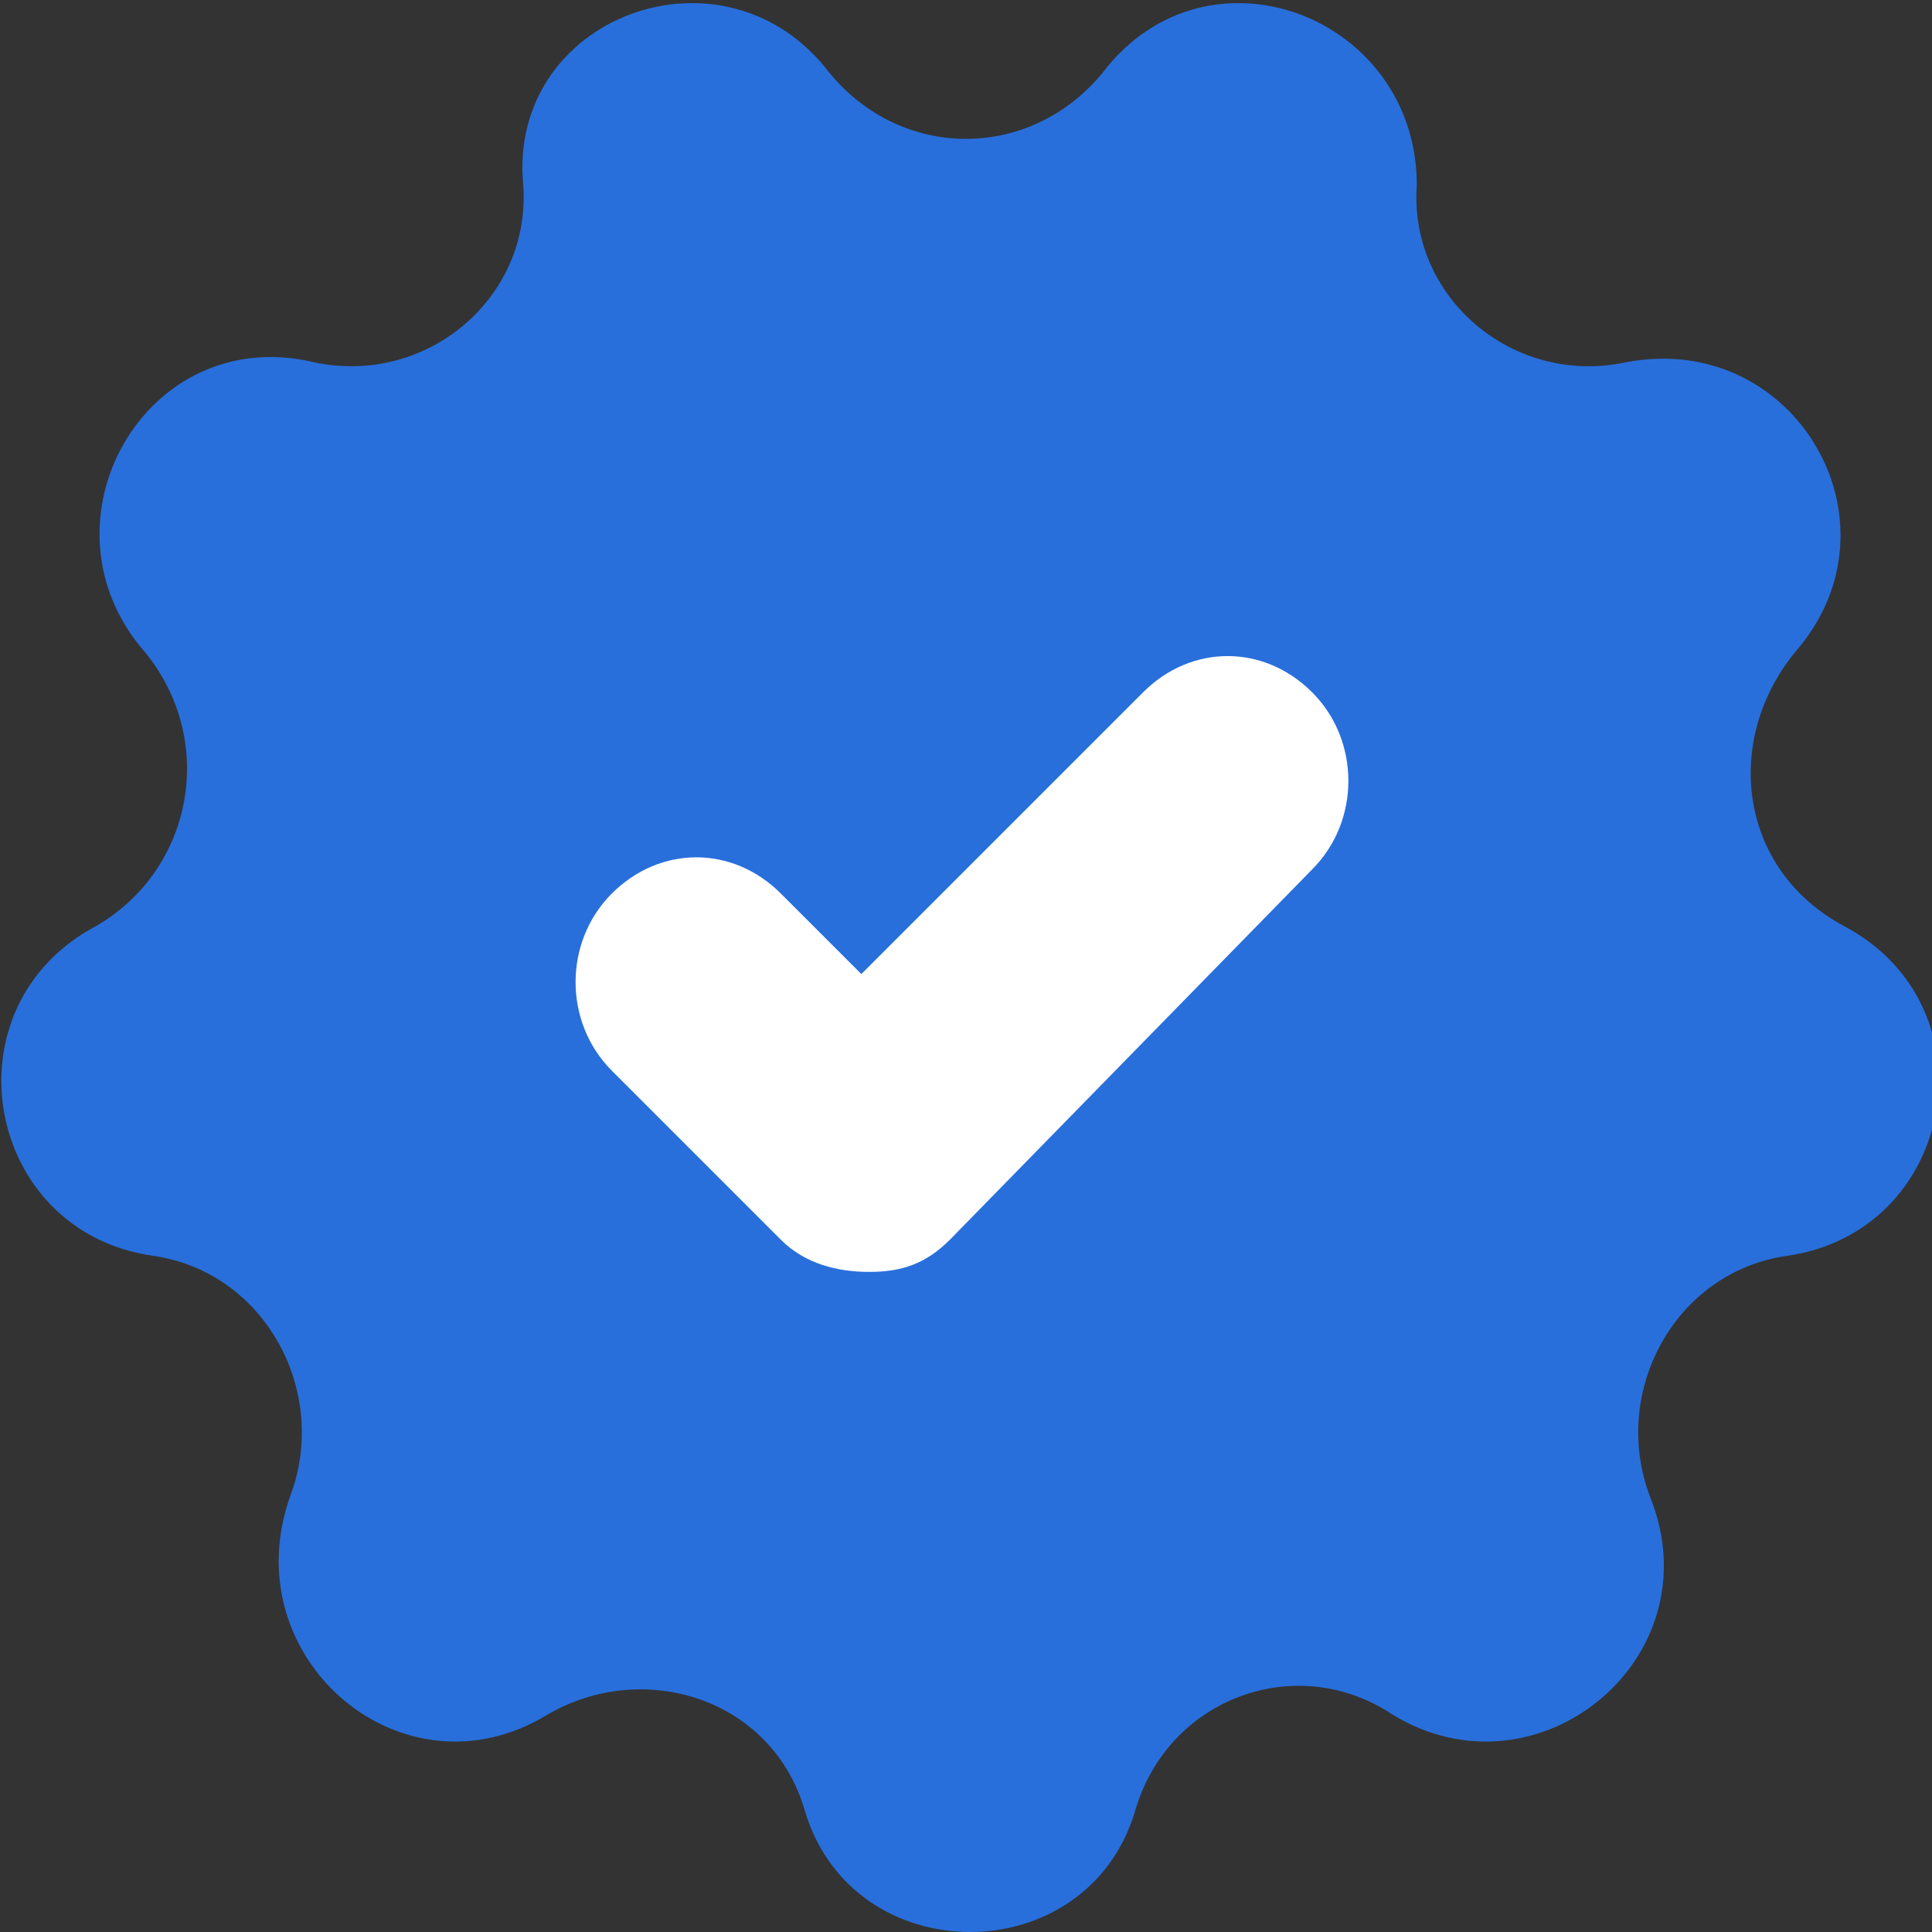 <svg width="24" height="24" viewBox="0 0 24 24" fill="none" xmlns="http://www.w3.org/2000/svg">
<rect x="0" y="0" width="24" height="24" fill="#333333" stroke="none"/>
<g clip-path="url(#clip0)">
<path d="M13.7 0.9C15 -0.8 17.6 0.2 17.6 2.3C17.5 3.7 18.8 4.8 20.2 4.5C22.3 4.1 23.7 6.5 22.3 8.1C21.4 9.2 21.6 10.8 22.9 11.5C24.8 12.5 24.3 15.3 22.2 15.6C20.8 15.8 20 17.3 20.5 18.6C21.3 20.6 19.1 22.4 17.3 21.3C16.1 20.5 14.5 21.1 14.1 22.5C13.5 24.5 10.6 24.5 10 22.5C9.6 21.1 8 20.6 6.8 21.3C5 22.4 2.9 20.6 3.6 18.6C4.1 17.3 3.3 15.8 1.9 15.6C-0.2 15.3 -0.7 12.5 1.2 11.5C2.4 10.8 2.7 9.2 1.8 8.1C0.4 6.5 1.8 4 3.9 4.5C5.3 4.8 6.6 3.7 6.5 2.3C6.3 0.2 9 -0.8 10.3 0.9C11.2 2 12.8 2 13.7 0.9Z" fill="#286FDC"/>
<path d="M10.8 15.8C10.4 15.8 10 15.7 9.7 15.4L7.6 13.3C7 12.7 7 11.7 7.6 11.1C8.2 10.5 9.1 10.5 9.7 11.1L10.7 12.1L14.2 8.6C14.8 8 15.7 8 16.3 8.6C16.9 9.2 16.9 10.2 16.3 10.8L11.8 15.4C11.5 15.7 11.2 15.8 10.8 15.8Z" fill="white"/>
</g>
<defs>
<clipPath id="clip0">
<path d="M0 0H24V24H0V0Z" fill="white"/>
</clipPath>
</defs>
</svg>
